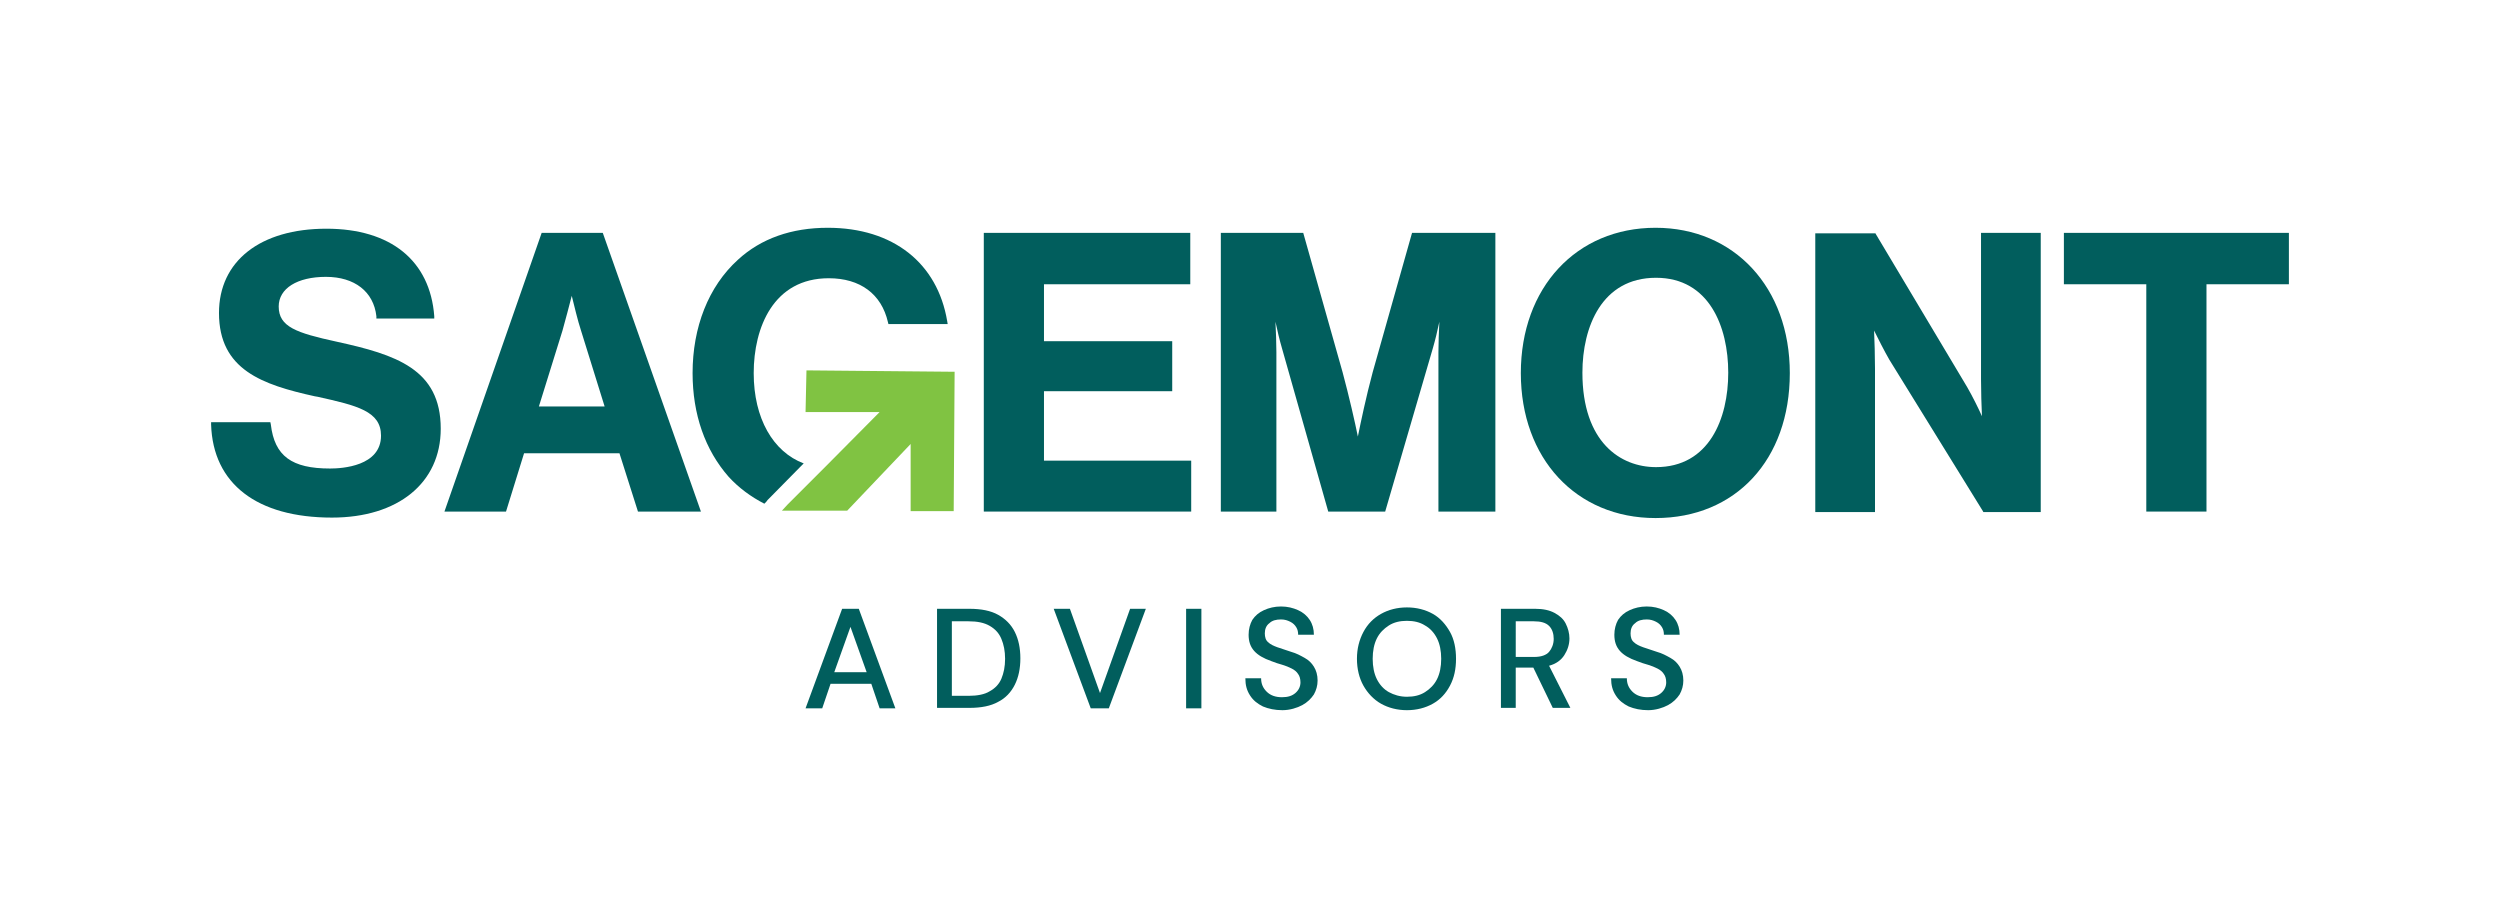 <?xml version="1.0" encoding="utf-8"?>
<!-- Generator: Adobe Illustrator 27.9.0, SVG Export Plug-In . SVG Version: 6.00 Build 0)  -->
<svg version="1.1" id="Layer_1" xmlns="http://www.w3.org/2000/svg" xmlns:xlink="http://www.w3.org/1999/xlink" x="0px" y="0px"
	 viewBox="0 0 540 195.5" style="enable-background:new 0 0 540 195.5;" xml:space="preserve">
<style type="text/css">
	.st0{enable-background:new    ;}
	.st1{fill:#015E5D;}
	.st2{fill:#80C342;}
</style>
<g>
	<g class="st0">
		<path class="st1" d="M174,153l7.9-21.5h3.6l7.9,21.5h-3.4l-1.8-5.3h-8.8l-1.8,5.3H174z M180.2,145.2h7l-3.5-9.8L180.2,145.2z"/>
		<path class="st1" d="M202.4,153v-21.5h7c2.5,0,4.6,0.4,6.2,1.3c1.6,0.9,2.8,2.1,3.6,3.7c0.8,1.6,1.2,3.5,1.2,5.7
			c0,2.2-0.4,4.1-1.2,5.7c-0.8,1.6-2,2.9-3.6,3.7c-1.6,0.9-3.7,1.3-6.2,1.3H202.4z M205.6,150.3h3.6c1.9,0,3.5-0.3,4.6-1
			c1.1-0.6,2-1.5,2.5-2.7s0.8-2.6,0.8-4.3s-0.3-3.1-0.8-4.3s-1.3-2.1-2.5-2.8s-2.7-1-4.6-1h-3.6V150.3z"/>
		<path class="st1" d="M235.6,153l-8-21.5h3.5l6.5,18.2l6.5-18.2h3.4l-8,21.5H235.6z"/>
		<path class="st1" d="M256.2,153v-21.5h3.3V153H256.2z"/>
		<path class="st1" d="M277,153.4c-1.6,0-3-0.3-4.2-0.8c-1.2-0.6-2.1-1.3-2.8-2.4s-1-2.2-1-3.7h3.4c0,1.2,0.4,2.1,1.2,2.9
			c0.8,0.8,1.9,1.2,3.3,1.2c1.3,0,2.2-0.3,2.9-0.9s1.1-1.4,1.1-2.3c0-0.8-0.2-1.4-0.5-1.8c-0.3-0.5-0.8-0.9-1.4-1.2s-1.3-0.6-2-0.8
			c-0.8-0.2-1.6-0.5-2.4-0.8c-1.7-0.6-2.9-1.3-3.7-2.2c-0.8-0.9-1.2-2-1.2-3.5c0-1.2,0.3-2.3,0.8-3.2c0.6-0.9,1.4-1.6,2.5-2.1
			s2.3-0.8,3.7-0.8c1.4,0,2.6,0.3,3.7,0.8c1.1,0.5,1.9,1.2,2.5,2.1c0.6,0.9,0.9,2,0.9,3.2h-3.4c0-0.6-0.1-1.1-0.4-1.6
			s-0.7-0.9-1.3-1.2c-0.6-0.3-1.2-0.5-2-0.5c-1,0-1.9,0.2-2.5,0.8c-0.7,0.5-1,1.3-1,2.2c0,0.8,0.2,1.5,0.7,1.9
			c0.5,0.5,1.2,0.8,2,1.1c0.9,0.3,1.8,0.6,3,1c1.1,0.3,2,0.8,2.9,1.3s1.5,1.1,2,1.9s0.8,1.8,0.8,3c0,1.1-0.3,2.1-0.8,3
			c-0.6,0.9-1.4,1.7-2.5,2.3S278.6,153.4,277,153.4z"/>
		<path class="st1" d="M303.9,153.4c-2.1,0-4-0.5-5.6-1.4c-1.6-0.9-2.9-2.3-3.8-3.9s-1.4-3.6-1.4-5.8c0-2.2,0.5-4.1,1.4-5.8
			s2.2-3,3.8-3.9s3.5-1.4,5.6-1.4s4,0.5,5.6,1.4s2.8,2.3,3.7,3.9s1.3,3.6,1.3,5.8c0,2.2-0.4,4.1-1.3,5.8s-2.1,3-3.7,3.9
			C307.9,152.9,306,153.4,303.9,153.4z M303.9,150.5c1.5,0,2.8-0.3,3.9-1c1.1-0.7,2-1.6,2.6-2.8s0.9-2.7,0.9-4.4
			c0-1.7-0.3-3.2-0.9-4.4s-1.5-2.2-2.6-2.8c-1.1-0.7-2.4-1-3.9-1c-1.5,0-2.8,0.3-3.9,1c-1.1,0.7-2,1.6-2.6,2.8s-0.9,2.7-0.9,4.4
			c0,1.7,0.3,3.2,0.9,4.4s1.5,2.2,2.6,2.8S302.4,150.5,303.9,150.5z"/>
		<path class="st1" d="M324.2,153v-21.5h7.4c1.7,0,3.1,0.3,4.2,0.9c1.1,0.6,1.9,1.3,2.4,2.3c0.5,1,0.8,2.1,0.8,3.2
			c0,1.3-0.4,2.5-1.1,3.6c-0.7,1.1-1.8,1.9-3.3,2.3l4.6,9.1h-3.8l-4.2-8.7h-3.8v8.7H324.2z M327.4,141.9h4c1.5,0,2.6-0.4,3.2-1.1
			s1-1.7,1-2.8s-0.3-2.1-1-2.8c-0.7-0.7-1.8-1-3.3-1h-3.9V141.9z"/>
		<path class="st1" d="M356,153.4c-1.6,0-3-0.3-4.2-0.8c-1.2-0.6-2.1-1.3-2.8-2.4s-1-2.2-1-3.7h3.4c0,1.2,0.4,2.1,1.2,2.9
			c0.8,0.8,1.9,1.2,3.3,1.2c1.3,0,2.2-0.3,2.9-0.9s1.1-1.4,1.1-2.3c0-0.8-0.2-1.4-0.5-1.8c-0.3-0.5-0.8-0.9-1.4-1.2s-1.3-0.6-2-0.8
			c-0.8-0.2-1.6-0.5-2.4-0.8c-1.7-0.6-2.9-1.3-3.7-2.2s-1.2-2-1.2-3.5c0-1.2,0.3-2.3,0.8-3.2c0.6-0.9,1.4-1.6,2.5-2.1
			s2.3-0.8,3.7-0.8c1.4,0,2.6,0.3,3.7,0.8c1.1,0.5,1.9,1.2,2.5,2.1c0.6,0.9,0.9,2,0.9,3.2h-3.4c0-0.6-0.1-1.1-0.4-1.6
			s-0.7-0.9-1.3-1.2c-0.6-0.3-1.2-0.5-2-0.5c-1,0-1.9,0.2-2.5,0.8c-0.7,0.5-1,1.3-1,2.2c0,0.8,0.2,1.5,0.7,1.9
			c0.5,0.5,1.2,0.8,2,1.1c0.9,0.3,1.8,0.6,3,1c1.1,0.3,2,0.8,2.9,1.3s1.5,1.1,2,1.9s0.8,1.8,0.8,3c0,1.1-0.3,2.1-0.8,3
			c-0.6,0.9-1.4,1.7-2.5,2.3S357.6,153.4,356,153.4z"/>
	</g>
	<g>
		<path class="st1" d="M72.7,73.8c-8.7-1.9-12.5-3.2-12.5-7.6c0-3.9,4-6.4,10.2-6.4s10.3,3.2,10.9,8.5v0.5h12.5v-0.5
			c-0.9-12-9.4-18.9-23.3-18.9c-14.3,0-23.2,7-23.2,18.2c0,12.3,9.4,15.5,20.7,18l0.6,0.1c8.5,1.9,13.7,3.1,13.7,8.4
			c0,6.6-8.4,7.1-11,7.1c-8.3,0-12-2.7-12.8-9.5l-0.1-0.5H45.6v0.5c0.4,12.8,9.9,20.1,26.1,20.1c14.3,0,23.5-7.5,23.5-19.2
			C95.2,79.7,85.5,76.6,72.7,73.8z"/>
		<path class="st1" d="M117,50.3l-21,60.2h13.3l3.9-12.6h20.6l4,12.6h13.6l-21.2-60.2H117z M123.5,63.9c0.5,2,1.3,5.4,2,7.5
			l5.1,16.4h-14.2l5.1-16.4C122.1,69.2,123,65.9,123.5,63.9z"/>
		<path class="st1" d="M165.8,108l0.4-0.4l6.6-6.7l0.4-0.4l0.4-0.4c-6.6-2.5-10.8-9.7-10.8-19.5c0-9.9,4.3-20.5,16.2-20.5
			c6.8,0,11.4,3.4,12.8,9.5l0.1,0.4h12.8l-0.1-0.6c-2.1-12.6-11.7-20.2-25.8-20.2c-7.8,0-14.4,2.3-19.4,6.9
			c-6.4,5.8-9.8,14.6-9.8,24.5c0,8.9,2.7,16.6,7.8,22.4c2.2,2.4,4.8,4.3,7.7,5.8l0.4-0.4L165.8,108z"/>
		<polygon class="st1" points="225.5,84.5 253.2,84.5 253.2,73.7 225.5,73.7 225.5,61.4 257.1,61.4 257.1,50.3 212.5,50.3 
			212.5,110.5 257.3,110.5 257.3,99.5 225.5,99.5 		"/>
		<path class="st1" d="M296.5,80.4c-1.4,5.2-2.6,10.9-3.2,13.9c-0.6-3-1.9-8.7-3.3-13.9l-8.5-30.1h-17.8v60.2h12V76.1
			c0-2-0.1-4.4-0.2-6.6c0.4,1.9,0.9,4,1.4,5.7l10,35.3h12.3l10.3-35.3c0.5-1.7,1-3.8,1.4-5.7c-0.1,2.2-0.2,4.6-0.2,6.6v34.4H323
			V50.3h-18L296.5,80.4z"/>
		<path class="st1" d="M357.6,49.2c-17.1,0-29.1,12.9-29.1,31.4c0,18.4,11.9,31.3,29.1,31.3c17.3,0,29-12.6,29-31.3
			C386.6,62.1,374.6,49.2,357.6,49.2z M373.3,80.5c0,9.9-4.1,20.4-15.6,20.4c-7.7,0-15.9-5.4-15.9-20.4c0-9.9,4.2-20.5,15.9-20.5
			C369.2,60,373.3,70.6,373.3,80.5z"/>
		<path class="st1" d="M427.9,81.9c0,2.5,0.1,5.9,0.2,8c-0.8-1.8-2.1-4.4-3.2-6.3l-19.7-33l-0.1-0.2h-13v60.2H405v-31
			c0-2.6-0.1-6-0.2-8.2c0.9,1.8,2.2,4.4,3.3,6.3l20.2,32.7l0.1,0.2h12.4V50.3h-12.9L427.9,81.9L427.9,81.9z"/>
		<polygon class="st1" points="445.8,50.3 445.8,61.4 463.6,61.4 463.6,110.5 476.6,110.5 476.6,61.4 494.4,61.4 494.4,50.3 		"/>
		<path class="st2" d="M174,89h16l-11.9,12l-0.5,0.5l-0.5,0.5l-5.9,5.9l-1.1,1.1l-1.2,1.3l0,0c0,0,11.9,0,14.1,0l13.7-14.4v14.5h9.3
			l0.2-30.1l-32-0.3L174,89z"/>
		<path class="st1" d="M196.7,89h-0.4H196.7z"/>
	</g>
</g>
</svg>
